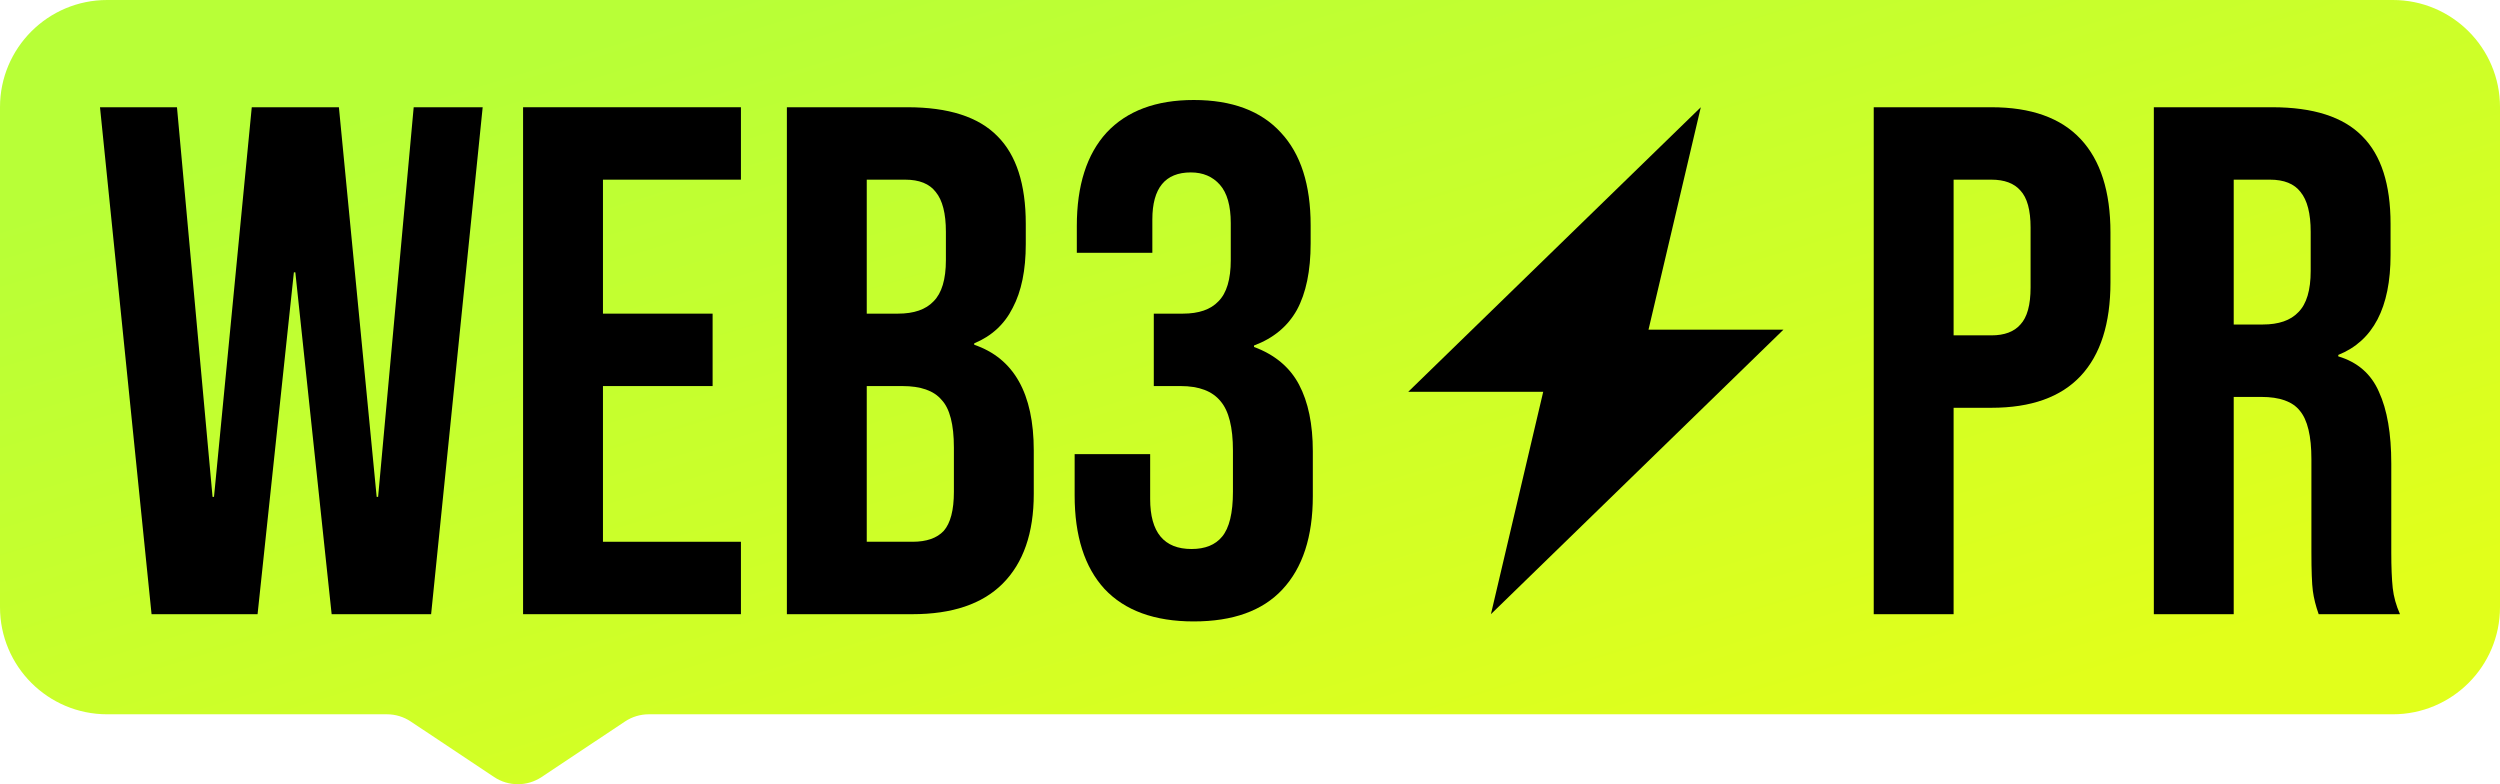 <?xml version="1.0" encoding="UTF-8"?> <svg xmlns:xlink="http://www.w3.org/1999/xlink" xmlns="http://www.w3.org/2000/svg" viewBox="0 0 350 109.79" fill="none" preserveAspectRatio="xMidYMid meet" role="img" width="350" height="109.79"> <path d="M15 0H335C343.284 0 350 6.716 350 15V85C350 93.284 343.284 100 335 100H90.828C89.644 100 88.487 100.35 87.501 101.007L75.826 108.784C73.812 110.126 71.188 110.126 69.174 108.784L57.499 101.007C56.514 100.35 55.356 100 54.172 100H15C6.716 100 0 93.284 0 85V15C0 6.716 6.716 0 15 0Z" fill="url(&quot;#b8558a86-a508-4522-8a80-2ca53c7e34a7&quot;)"></path> <path d="M238.113 15.014L197.158 54.848H216.05L208.728 85.986L249.683 46.152H230.791L238.113 15.014Z" fill="black"></path> <path d="M14 15.014H24.776L29.757 69.561H29.961L35.247 15.014H47.446L52.733 69.561H52.936L57.917 15.014H67.575L60.357 85.986H46.43L41.347 38.131H41.143L36.06 85.986H21.218L14 15.014Z" fill="black"></path> <path d="M73.231 15.014H103.73V25.153H84.414V43.91H99.765V54.049H84.414V75.847H103.73V85.986H73.231V15.014Z" fill="black"></path> <path d="M110.163 15.014H127.038C132.799 15.014 137.001 16.366 139.644 19.069C142.287 21.706 143.609 25.795 143.609 31.337V34.176C143.609 37.826 142.999 40.8 141.779 43.099C140.627 45.397 138.831 47.053 136.391 48.067V48.269C141.949 50.162 144.727 55.096 144.727 63.072V69.156C144.727 74.631 143.27 78.821 140.356 81.728C137.509 84.567 133.307 85.986 127.75 85.986H110.163V15.014ZM125.717 43.91C127.953 43.91 129.614 43.335 130.698 42.186C131.85 41.037 132.426 39.111 132.426 36.407V32.453C132.426 29.884 131.952 28.026 131.003 26.876C130.122 25.727 128.699 25.153 126.733 25.153H121.345V43.91H125.717ZM127.75 75.847C129.715 75.847 131.173 75.34 132.121 74.326C133.07 73.245 133.545 71.42 133.545 68.851V62.667C133.545 59.422 132.969 57.192 131.816 55.975C130.732 54.691 128.902 54.049 126.327 54.049H121.345V75.847H127.75Z" fill="black"></path> <path d="M167.123 87C161.633 87 157.465 85.479 154.619 82.438C151.84 79.396 150.45 75.036 150.45 69.358V63.579H161.023V69.865C161.023 74.529 162.955 76.861 166.818 76.861C168.715 76.861 170.139 76.287 171.088 75.138C172.104 73.921 172.612 71.826 172.612 68.851V63.072C172.612 59.828 172.036 57.53 170.884 56.178C169.732 54.758 167.868 54.049 165.293 54.049H161.531V43.91H165.598C167.834 43.91 169.495 43.335 170.579 42.186C171.731 41.037 172.307 39.111 172.307 36.407V31.236C172.307 28.803 171.799 27.012 170.783 25.863C169.766 24.713 168.41 24.139 166.716 24.139C163.124 24.139 161.328 26.336 161.328 30.729V35.393H150.755V31.642C150.755 25.964 152.145 21.604 154.924 18.562C157.77 15.521 161.836 14 167.123 14C172.477 14 176.543 15.521 179.322 18.562C182.101 21.537 183.49 25.863 183.49 31.54V34.075C183.49 37.928 182.846 41.037 181.559 43.403C180.271 45.701 178.272 47.357 175.561 48.371V48.574C178.475 49.655 180.576 51.413 181.864 53.846C183.151 56.279 183.795 59.388 183.795 63.174V69.46C183.795 75.138 182.372 79.497 179.525 82.539C176.747 85.513 172.612 87 167.123 87Z" fill="black"></path> <path d="M262.322 15.014H278.791C284.349 15.014 288.517 16.501 291.296 19.475C294.074 22.449 295.464 26.809 295.464 32.554V39.55C295.464 45.295 294.074 49.655 291.296 52.629C288.517 55.603 284.349 57.09 278.791 57.09H273.505V85.986H262.322V15.014ZM278.791 46.951C280.621 46.951 281.977 46.444 282.858 45.431C283.807 44.417 284.281 42.693 284.281 40.26V31.844C284.281 29.411 283.807 27.688 282.858 26.674C281.977 25.66 280.621 25.153 278.791 25.153H273.505V46.951H278.791Z" fill="black"></path> <path d="M301.537 15.014H318.108C323.869 15.014 328.07 16.366 330.714 19.069C333.357 21.706 334.678 25.795 334.678 31.337V35.697C334.678 43.065 332.239 47.729 327.359 49.689V49.892C330.07 50.703 331.967 52.359 333.052 54.86C334.204 57.361 334.78 60.706 334.78 64.897V77.368C334.78 79.396 334.848 81.052 334.983 82.336C335.119 83.553 335.458 84.769 336 85.986H324.614C324.207 84.837 323.936 83.756 323.801 82.742C323.665 81.728 323.597 79.903 323.597 77.267V64.289C323.597 61.044 323.055 58.78 321.971 57.496C320.954 56.212 319.158 55.569 316.583 55.569H312.72V85.986H301.537V15.014ZM316.786 45.431C319.023 45.431 320.683 44.856 321.768 43.707C322.92 42.558 323.496 40.632 323.496 37.928V32.453C323.496 29.884 323.021 28.026 322.073 26.876C321.191 25.727 319.768 25.153 317.803 25.153H312.72V45.431H316.786Z" fill="black"></path> <defs> <linearGradient id="b8558a86-a508-4522-8a80-2ca53c7e34a7" x1="49.7" y1="15.59" x2="92.826" y2="156.596" gradientUnits="userSpaceOnUse"> <stop stop-color="#B8FF37"></stop> <stop offset="1" stop-color="#E1FF1B"></stop> </linearGradient> <linearGradient id="b8558a86-a508-4522-8a80-2ca53c7e34a7" x1="49.7" y1="15.59" x2="92.826" y2="156.596" gradientUnits="userSpaceOnUse"> <stop stop-color="#B8FF37"></stop> <stop offset="1" stop-color="#E1FF1B"></stop> </linearGradient> </defs> </svg> 